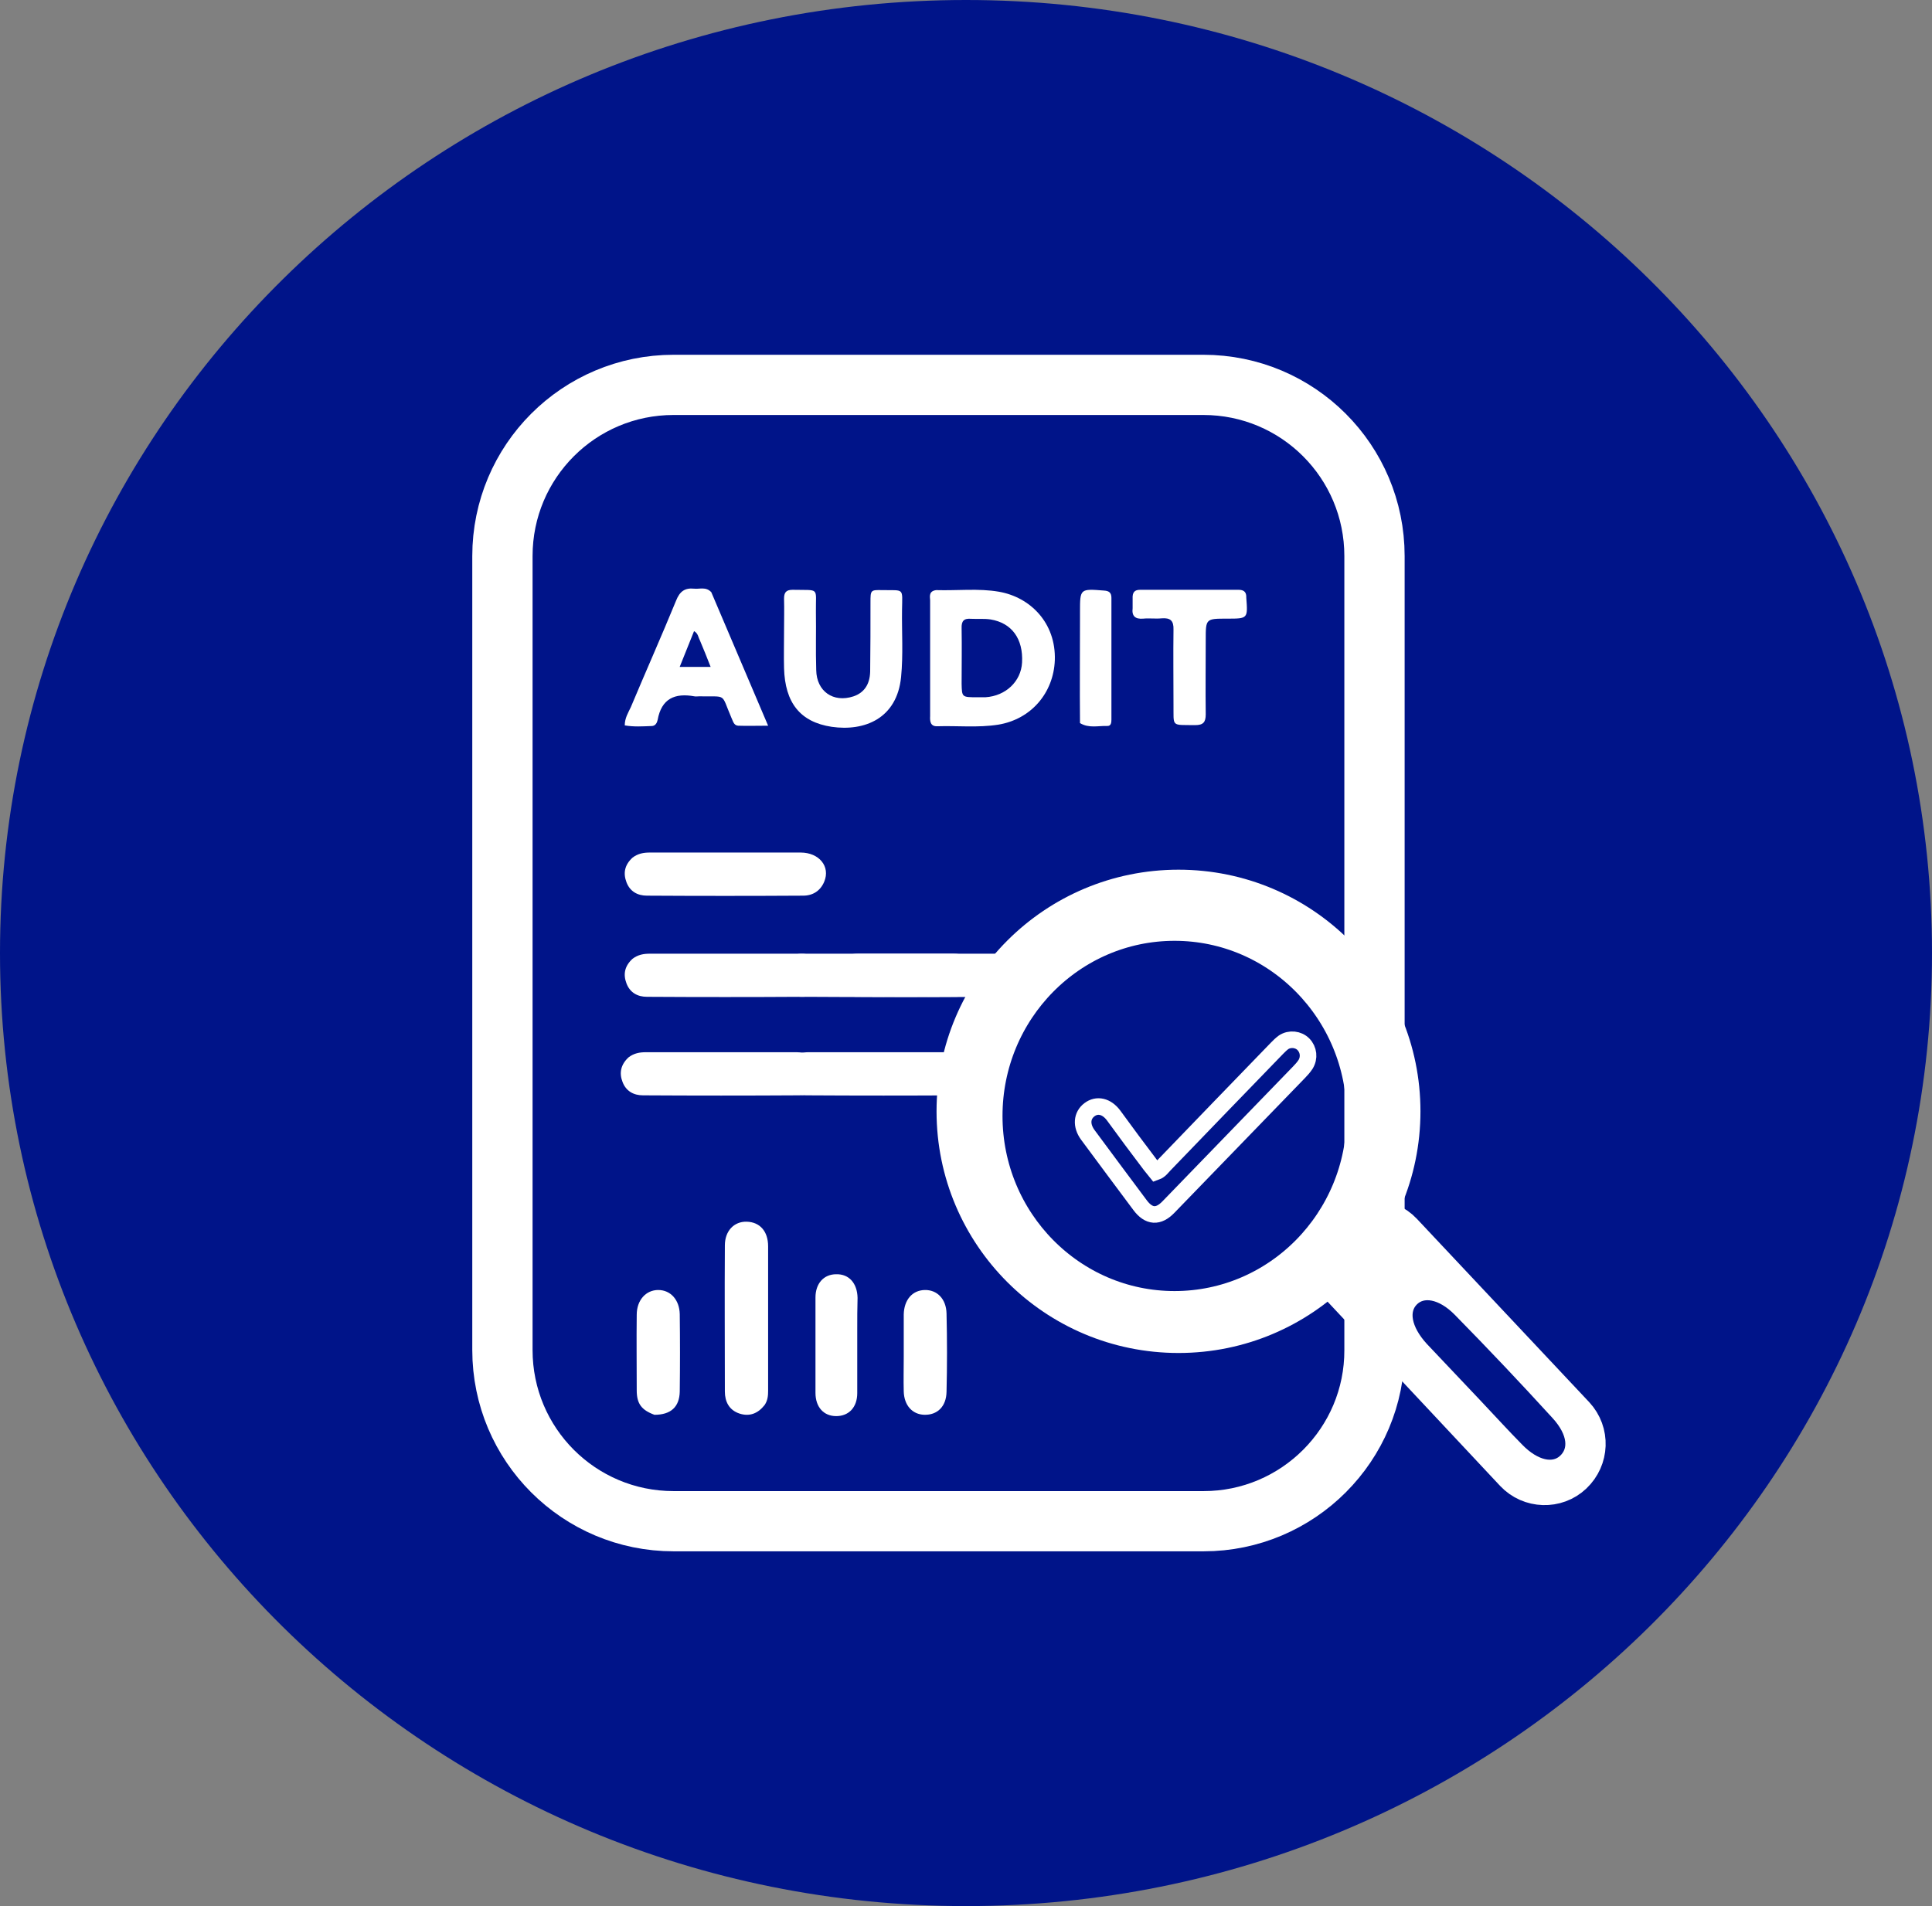 <svg xmlns="http://www.w3.org/2000/svg" xmlns:xlink="http://www.w3.org/1999/xlink" width="380" height="375" xml:space="preserve"><rect width="100%" height="100%" fill="#808080" stroke="none"/><defs><clipPath id="clip0"><rect x="1415" y="282" width="380" height="375"></rect></clipPath></defs><g clip-path="url(#clip0)" transform="translate(-1415 -282)"><path d="M1415 469.5C1415 365.946 1500.07 282 1605 282 1709.93 282 1795 365.946 1795 469.5 1795 573.053 1709.93 657 1605 657 1500.07 657 1415 573.053 1415 469.5Z" fill="#001489" fill-rule="evenodd"></path><g><g><g><path d="M608.68 416.107 504.534 416.107C485.938 416.107 470.899 401.05 470.899 382.428L470.899 226.224C470.899 207.605 485.938 192.547 504.534 192.547L608.618 192.547C627.213 192.547 642.253 207.605 642.253 226.224L642.253 382.428C642.315 400.988 627.213 416.107 608.68 416.107Z" stroke="#FFFFFF" stroke-width="11.846" stroke-miterlimit="8" fill="none" fill-rule="evenodd" transform="matrix(1.001 0 0 1 1042.45 165.173)"></path><path d="M649.36 335.47C649.36 360.664 628.937 381.087 603.743 381.087 578.549 381.087 558.126 360.664 558.126 335.47 558.126 310.276 578.549 289.854 603.743 289.854 628.937 289.854 649.36 310.276 649.36 335.47Z" stroke="#FFFFFF" stroke-width="3.85" stroke-miterlimit="8" fill="none" fill-rule="evenodd" transform="matrix(1.001 0 0 1 1042.45 165.173)"></path><path d="M642.253 336.375C642.253 358.429 624.665 376.306 602.968 376.306 581.271 376.306 563.683 358.429 563.683 336.375 563.683 314.321 581.271 296.444 602.968 296.444 624.665 296.444 642.253 314.321 642.253 336.375Z" stroke="#FFFFFF" stroke-width="10.957" stroke-miterlimit="8" fill="none" fill-rule="evenodd" transform="matrix(1.001 0 0 1 1042.45 165.173)"></path><path d="M681.423 407.113 681.423 407.113C678.064 410.295 672.708 410.109 669.535 406.738L635.734 370.602C632.558 367.231 632.747 361.863 636.107 358.679 639.469 355.498 644.821 355.684 647.998 359.054L681.86 395.129C685.034 398.561 684.848 403.867 681.423 407.113Z" stroke="#FFFFFF" stroke-width="7.107" stroke-miterlimit="8" fill="none" fill-rule="evenodd" transform="matrix(1.001 0 0 1 1042.45 165.173)"></path><path d="M556.126 232.925C560.316 233.05 564.44 232.549 568.439 233.239 574.626 234.305 579.689 239.386 579.441 246.725 579.19 253.124 574.815 258.33 568.315 259.398 564.314 260.023 560.316 259.584 556.377 259.71 555.002 259.772 554.878 258.77 554.94 257.703 554.94 253.312 554.94 248.984 554.94 244.592 554.94 241.393 554.94 238.131 554.94 234.932 554.878 234.117 554.689 233.113 556.126 232.925M564.19 254.002C564.753 254.002 565.252 254.002 565.815 254.002 569.814 253.751 572.814 250.865 573.003 247.164 573.251 242.523 571.003 239.386 566.816 238.696 565.565 238.508 564.252 238.633 563.001 238.571 561.564 238.445 561.065 239.01 561.127 240.452 561.189 244.091 561.127 247.729 561.127 251.367 561.189 254.002 561.189 254.002 564.19 254.002Z" fill="#FFFFFF" fill-rule="evenodd" transform="matrix(1.001 0 0 1 1042.45 165.173)"></path><path d="M526.236 240.976C526.236 238.73 526.298 236.671 526.236 234.612 526.236 233.427 526.608 232.865 527.908 232.865 533.364 232.99 532.434 232.241 532.496 237.233 532.558 241.039 532.434 244.845 532.558 248.651 532.62 252.831 535.905 255.14 539.872 253.829 541.919 253.143 543.095 251.521 543.157 248.963 543.219 244.408 543.219 239.916 543.219 235.361 543.219 232.927 543.219 232.865 545.576 232.927 549.915 232.99 549.481 232.428 549.419 236.796 549.357 241.226 549.667 245.593 549.233 250.023 548.427 258.197 542.043 260.754 535.595 259.819 529.397 258.883 526.422 255.077 526.236 248.276 526.174 245.905 526.236 243.534 526.236 240.976Z" fill="#FFFFFF" fill-rule="evenodd" transform="matrix(1.001 0 0 1 1042.45 165.173)"></path><path d="M511.939 233.331C515.64 242.067 519.279 250.615 523.106 259.602 520.847 259.602 519.028 259.666 517.208 259.602 516.33 259.54 516.206 258.661 515.89 258.031 513.758 253.066 515.138 253.946 509.553 253.82 509.24 253.82 508.928 253.883 508.612 253.82 504.785 253.129 502.151 254.26 501.396 258.472 501.272 259.036 500.96 259.666 500.205 259.666 498.447 259.728 496.755 259.855 494.935 259.54 494.935 258.094 495.625 257.026 496.126 255.957 499.075 248.918 502.151 242.004 505.035 234.965 505.728 233.205 506.731 232.451 508.55 232.639 509.68 232.765 510.871 232.199 511.939 233.331M509.68 242.759C509.367 242.193 509.367 241.439 508.55 240.999 507.609 243.324 506.731 245.524 505.728 248.038 507.922 248.038 509.742 248.038 511.812 248.038 511.122 246.215 510.432 244.581 509.68 242.759Z" fill="#FFFFFF" fill-rule="evenodd" transform="matrix(1.001 0 0 1 1042.45 165.173)"></path><path d="M496.47 285.553C497.538 284.741 498.664 284.555 499.856 284.555 509.755 284.555 519.591 284.555 529.493 284.555 533.126 284.555 535.383 287.3 534.129 290.293 533.377 292.102 531.873 293.038 529.994 293.038 519.78 293.1 509.504 293.1 499.29 293.038 497.473 293.038 495.969 292.226 495.281 290.417 494.591 288.61 494.904 286.987 496.47 285.553Z" fill="#FFFFFF" fill-rule="evenodd" transform="matrix(1.001 0 0 1 1042.45 165.173)"></path><path d="M522.414 393.258C521.09 394.937 519.454 395.558 517.503 394.937 515.425 394.253 514.606 392.573 514.606 390.583 514.606 381.004 514.541 371.426 514.606 361.848 514.606 358.984 516.43 357.118 518.888 357.183 521.47 357.245 523.106 359.049 523.106 362.034 523.106 371.488 523.106 380.942 523.106 390.396 523.106 391.392 523.044 392.324 522.414 393.258Z" fill="#FFFFFF" fill-rule="evenodd" transform="matrix(1.001 0 0 1 1042.45 165.173)"></path><path d="M594.728 234.174C594.79 233.052 595.48 232.865 596.233 232.865 602.694 232.865 609.093 232.865 615.554 232.865 616.498 232.865 617.061 233.239 617.061 234.237 617.061 234.299 617.061 234.361 617.061 234.423 617.374 238.538 617.374 238.538 613.298 238.538 609.093 238.538 609.093 238.538 609.093 242.715 609.093 247.578 609.031 252.503 609.093 257.366 609.093 258.925 608.592 259.486 607.023 259.486 602.192 259.423 602.82 259.922 602.758 255.371 602.758 250.508 602.694 245.583 602.758 240.72 602.82 238.912 602.13 238.351 600.438 238.476 599.244 238.601 597.99 238.414 596.799 238.538 595.23 238.663 594.54 238.039 594.728 236.481 594.728 235.795 594.728 235.109 594.728 234.174Z" fill="#FFFFFF" fill-rule="evenodd" transform="matrix(1.001 0 0 1 1042.45 165.173)"></path><path d="M540.619 378.497C540.619 382.762 540.619 386.838 540.619 390.916 540.619 393.674 538.988 395.431 536.484 395.431 534.039 395.431 532.411 393.674 532.411 390.851 532.411 384.581 532.411 378.309 532.411 372.098 532.411 369.338 534.039 367.521 536.484 367.521 538.988 367.456 540.619 369.276 540.681 372.16 540.619 374.168 540.619 376.238 540.619 378.497Z" fill="#FFFFFF" fill-rule="evenodd" transform="matrix(1.001 0 0 1 1042.45 165.173)"></path><path d="M500.771 395.173C498.22 394.234 497.289 392.986 497.289 390.363 497.289 385.426 497.227 380.428 497.289 375.494 497.289 372.62 499.091 370.62 501.515 370.62 503.939 370.62 505.681 372.556 505.743 375.367 505.806 380.428 505.806 385.488 505.743 390.611 505.681 393.612 504.001 395.173 500.771 395.173Z" fill="#FFFFFF" fill-rule="evenodd" transform="matrix(1.001 0 0 1 1042.45 165.173)"></path><path d="M549.755 383.801C549.755 380.929 549.755 378.179 549.755 375.432 549.817 372.558 551.435 370.684 553.865 370.622 556.294 370.558 558.101 372.369 558.163 375.243 558.287 380.366 558.287 385.551 558.163 390.673 558.101 393.547 556.356 395.235 553.803 395.17 551.435 395.108 549.817 393.296 549.755 390.549 549.693 388.3 549.755 386.114 549.755 383.801Z" fill="#FFFFFF" fill-rule="evenodd" transform="matrix(1.001 0 0 1 1042.45 165.173)"></path><path d="M584.388 259.087C584.323 252.147 584.388 245.269 584.388 238.453 584.388 238.016 584.388 237.578 584.388 237.203 584.388 232.638 584.388 232.638 589.112 233.014 590.12 233.076 590.562 233.451 590.562 234.452 590.562 242.455 590.562 250.396 590.562 258.4 590.562 258.963 590.5 259.651 589.805 259.651 587.978 259.589 586.15 260.15 584.388 259.087Z" fill="#FFFFFF" fill-rule="evenodd" transform="matrix(1.001 0 0 1 1042.45 165.173)"></path><path d="M598.199 345.994C598.623 346.519 598.951 346.899 599.326 347.377 600.125 347.09 600.5 346.47 601.016 345.945 608.385 338.308 615.707 330.673 623.075 323.083 623.497 322.654 623.921 322.225 624.388 321.891 625.608 321.08 627.298 321.271 628.283 322.274 629.317 323.323 629.506 324.946 628.707 326.233 628.332 326.807 627.862 327.332 627.391 327.81 618.85 336.639 610.31 345.467 601.769 354.298 599.797 356.351 597.92 356.255 596.183 353.916 592.756 349.334 589.329 344.705 585.905 340.076 584.589 338.262 584.731 336.305 586.233 335.16 587.735 334.013 589.611 334.444 590.973 336.256 593.32 339.502 595.713 342.699 598.199 345.994Z" stroke="#FFFFFF" stroke-width="3.258" stroke-miterlimit="8" fill="none" fill-rule="evenodd" transform="matrix(1.001 0 0 1 1042.45 165.173)"></path><path d="M496.47 305.454C497.538 304.642 498.664 304.456 499.856 304.456 509.755 304.456 519.591 304.456 529.493 304.456 533.126 304.456 535.383 307.201 534.129 310.194 533.377 312.003 531.873 312.938 529.994 312.938 519.78 313.001 509.504 313.001 499.29 312.938 497.473 312.938 495.969 312.127 495.281 310.318 494.591 308.511 494.904 306.888 496.47 305.454Z" fill="#FFFFFF" fill-rule="evenodd" transform="matrix(1.001 0 0 1 1042.45 165.173)"></path><path d="M526.714 305.454C527.771 304.642 528.89 304.456 530.074 304.456 539.906 304.456 549.675 304.456 559.507 304.456 563.117 304.456 565.355 307.201 564.112 310.194 563.365 312.003 561.871 312.938 560.005 312.938 549.861 313.001 539.657 313.001 529.513 312.938 527.709 312.938 526.215 312.127 525.531 310.318 524.846 308.511 525.096 306.888 526.714 305.454Z" fill="#FFFFFF" fill-rule="evenodd" transform="matrix(1.001 0 0 1 1042.45 165.173)"></path><path d="M537.556 305.454C538.613 304.642 539.735 304.456 540.916 304.456 550.753 304.456 560.525 304.456 570.362 304.456 573.972 304.456 576.213 307.201 574.967 310.194 574.22 312.003 572.726 312.938 570.858 312.938 560.711 313.001 550.502 313.001 540.355 312.938 538.551 312.938 537.057 312.127 536.373 310.318 535.688 308.511 535.998 306.888 537.556 305.454Z" fill="#FFFFFF" fill-rule="evenodd" transform="matrix(1.001 0 0 1 1042.45 165.173)"></path><path d="M495.695 324.838C496.762 324.026 497.889 323.84 499.081 323.84 508.979 323.84 518.816 323.84 528.717 323.84 532.351 323.84 534.607 326.585 533.354 329.578 532.602 331.387 531.098 332.322 529.219 332.322 519.005 332.384 508.729 332.384 498.515 332.322 496.698 332.322 495.193 331.511 494.506 329.702 493.816 327.957 494.129 326.272 495.695 324.838Z" fill="#FFFFFF" fill-rule="evenodd" transform="matrix(1.001 0 0 1 1042.45 165.173)"></path><path d="M527.735 324.838C528.792 324.026 529.914 323.84 531.095 323.84 540.932 323.84 550.704 323.84 560.54 323.84 564.148 323.84 566.392 326.585 565.146 329.578 564.399 331.387 562.905 332.322 561.037 332.322 550.89 332.384 540.681 332.384 530.534 332.322 528.73 332.322 527.236 331.511 526.551 329.702 525.867 327.957 526.177 326.272 527.735 324.838Z" fill="#FFFFFF" fill-rule="evenodd" transform="matrix(1.001 0 0 1 1042.45 165.173)"></path><path d="M661.649 393.449C658.07 389.66 654.645 386.039 651.221 382.415 647.701 378.57 646.972 374.582 649.306 372.222 651.637 369.862 655.684 370.555 659.328 374.285 665.834 380.916 672.292 387.75 678.552 394.617 682.07 398.463 682.442 402.321 679.829 404.635 677.404 406.772 673.541 405.904 670.054 402.34 667.19 399.435 664.528 396.493 661.649 393.449Z" stroke="#FFFFFF" stroke-width="3.554" stroke-miterlimit="8" fill="none" fill-rule="evenodd" transform="matrix(1.001 0 0 1 1042.45 165.173)"></path><path d="M644.062 362.866 653.366 362.866 653.366 371.395 644.062 371.395Z" fill="#FFFFFF" transform="matrix(1.001 0 0 1 1042.45 165.173)"></path></g></g></g></g></svg>